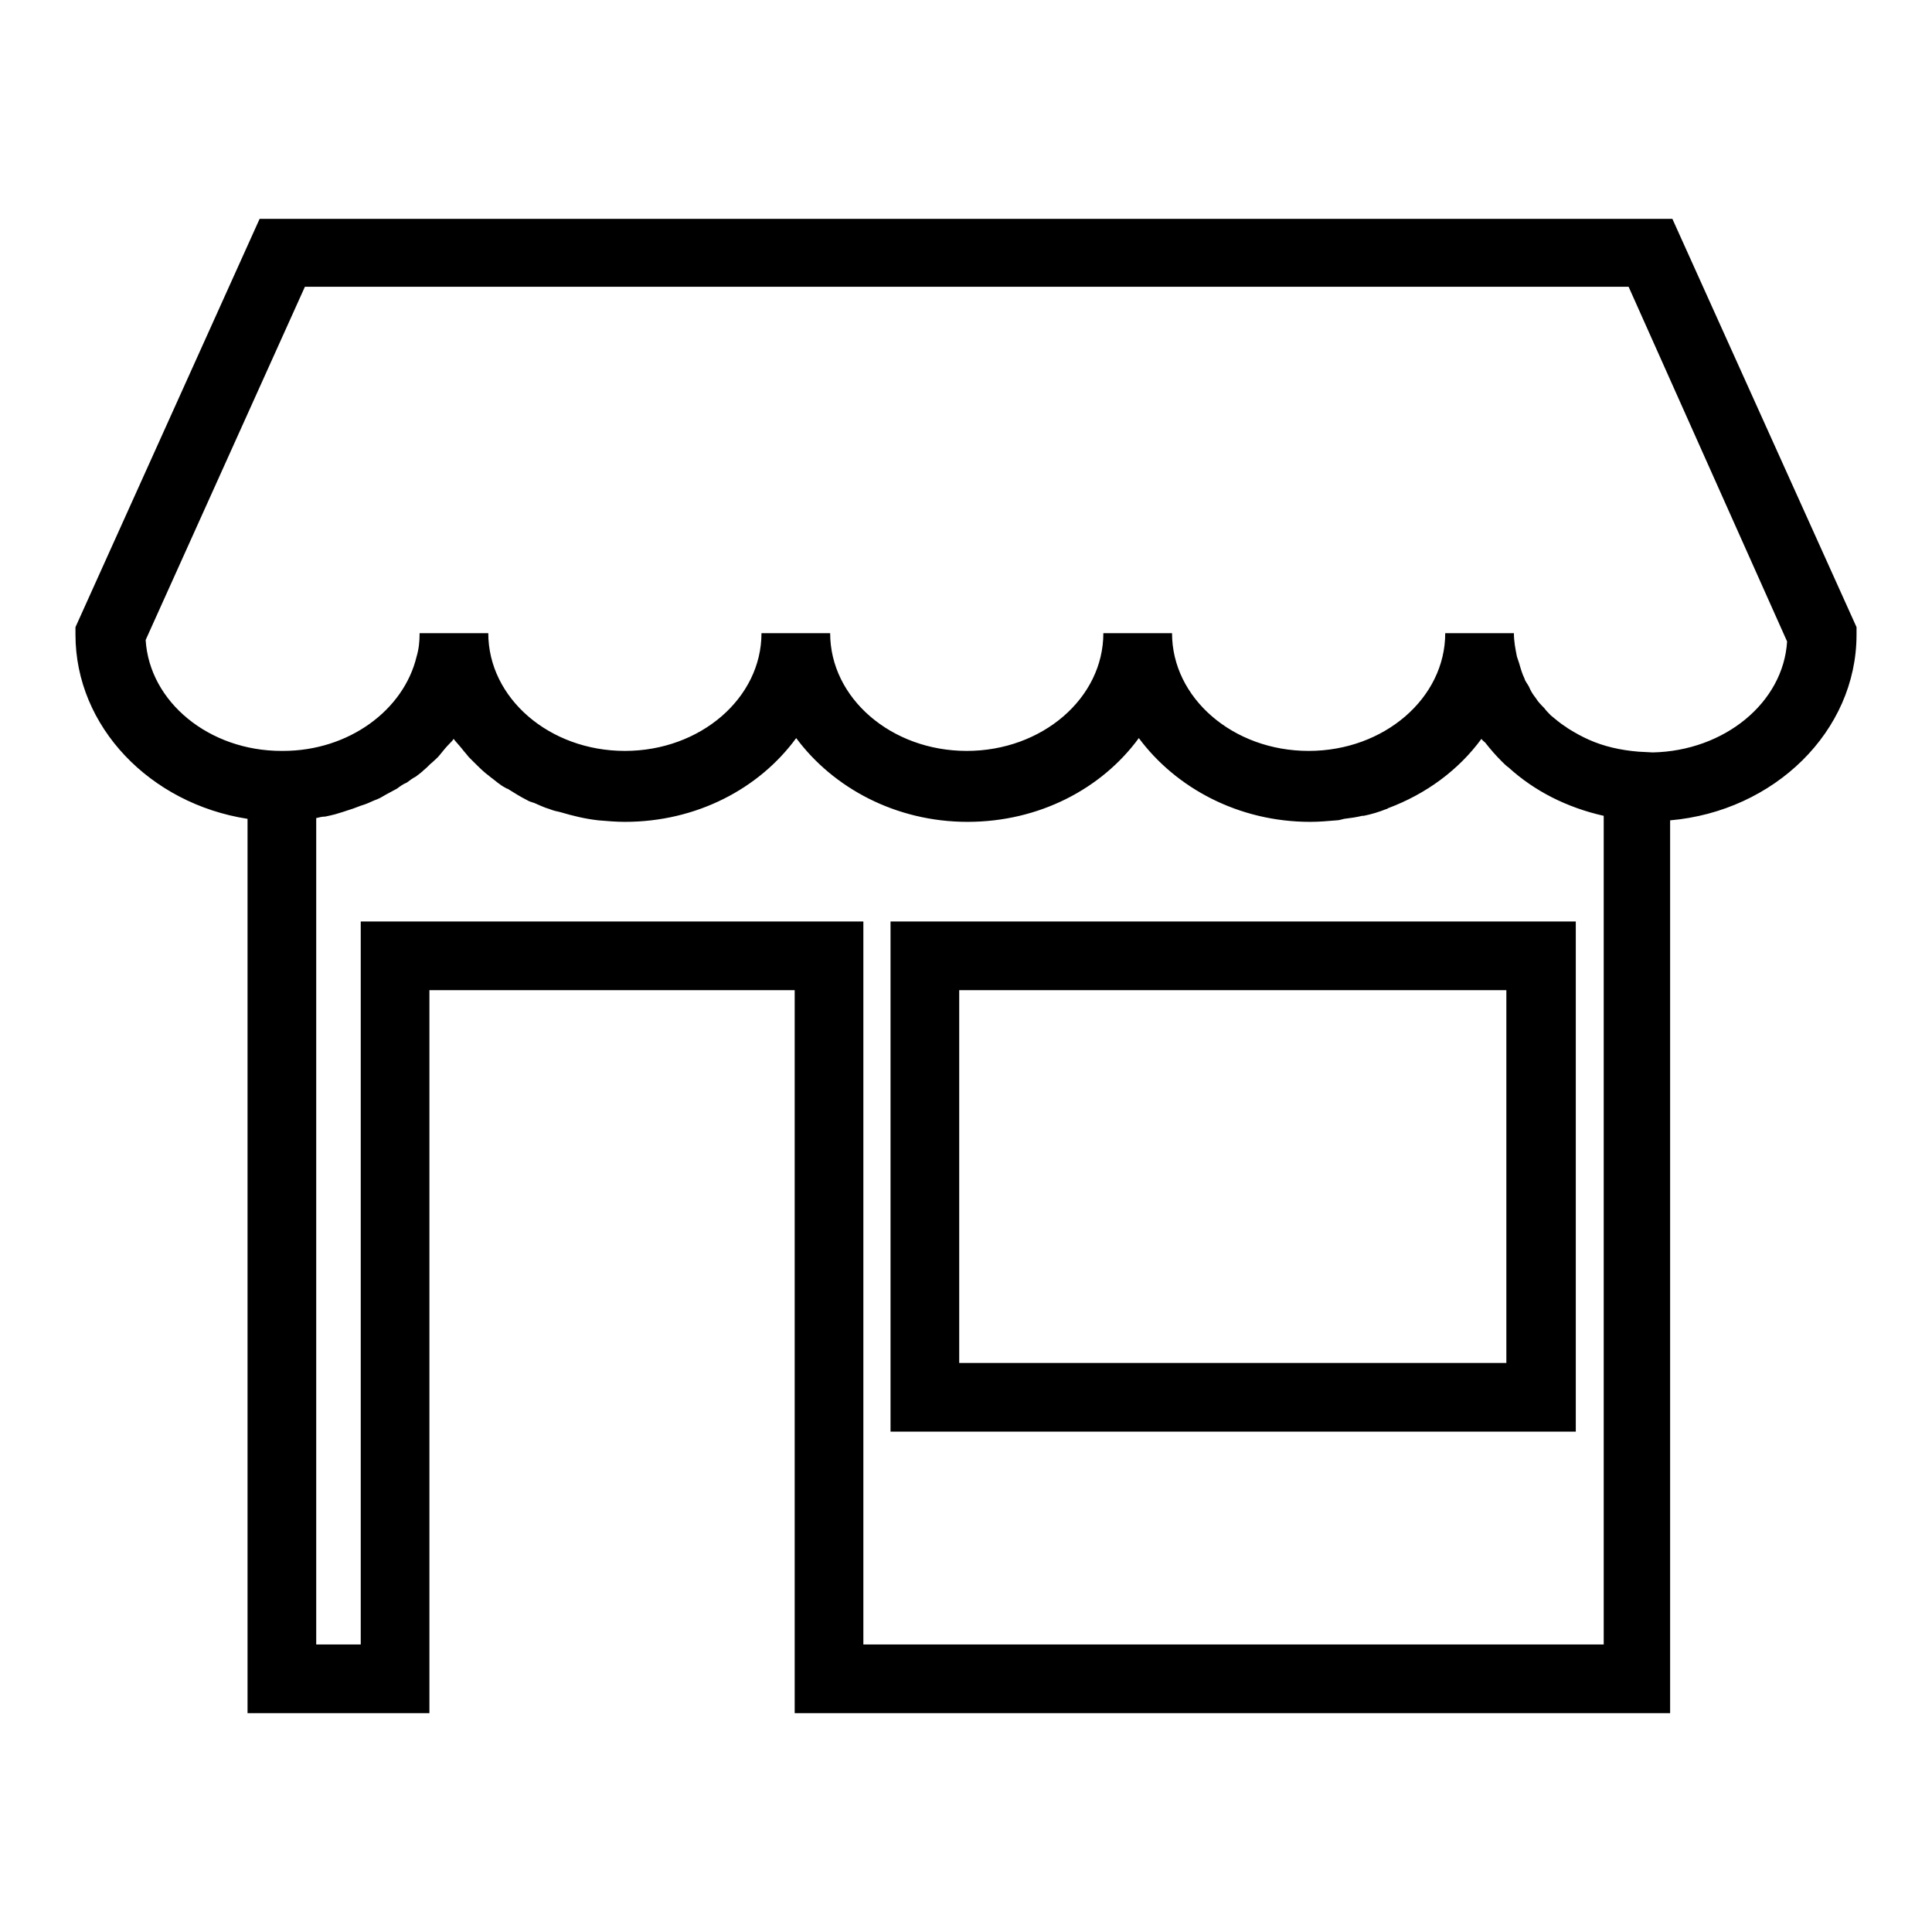 <?xml version="1.0" encoding="utf-8"?>
<!-- Svg Vector Icons : http://www.onlinewebfonts.com/icon -->
<!DOCTYPE svg PUBLIC "-//W3C//DTD SVG 1.1//EN" "http://www.w3.org/Graphics/SVG/1.1/DTD/svg11.dtd">
<svg version="1.1" xmlns="http://www.w3.org/2000/svg" xmlns:xlink="http://www.w3.org/1999/xlink" x="0px" y="0px" viewBox="0 0 256 256" enable-background="new 0 0 256 256" xml:space="preserve">
<g><g><path fill="#000000" d="M221.6,29H34.4L10,83.1v1c0,12.2,9.9,22.4,22.8,24.4V227h24.1v-95.8h48.4V227h116V108.7c13.8-1.2,24.7-11.8,24.7-24.6v-1L221.6,29z M114.4,217.9v-95.8H47.8v95.8h-5.9V108.4c0.4-0.1,0.8-0.2,1.2-0.2c0.5-0.1,0.9-0.2,1.3-0.3c0.7-0.2,1.3-0.4,1.9-0.6c0.7-0.2,1.3-0.5,2-0.7c0.6-0.2,1.1-0.5,1.7-0.7c0.5-0.2,0.9-0.5,1.3-0.7c0.4-0.2,0.9-0.5,1.3-0.7c0.4-0.3,0.8-0.6,1.3-0.8c0.4-0.3,0.8-0.6,1.2-0.8c0.4-0.3,0.8-0.6,1.1-0.9c0.4-0.3,0.7-0.7,1.1-1c0.3-0.3,0.7-0.6,1-1c0.4-0.5,0.8-1,1.3-1.5c0.2-0.2,0.4-0.4,0.5-0.6c0.3,0.4,0.7,0.8,1.1,1.3c0.3,0.4,0.6,0.7,0.9,1.1c0.2,0.2,0.4,0.4,0.6,0.6c0.6,0.6,1.1,1.1,1.7,1.6c0.1,0.1,0.3,0.2,0.5,0.4c0.7,0.5,1.3,1.1,2.1,1.5c0.1,0.1,0.3,0.1,0.4,0.2c0.8,0.5,1.6,1,2.4,1.4c0.3,0.2,0.7,0.3,1,0.4c0.7,0.3,1.3,0.6,2,0.8c0.5,0.2,0.9,0.3,1.4,0.4c1.7,0.5,3.3,0.9,5.1,1.1c1.2,0.1,2.3,0.2,3.5,0.2c9.5,0,17.8-4.4,22.7-11.1c4.9,6.6,13.2,11.1,22.7,11.1c9.5,0,17.8-4.4,22.7-11.1c4.9,6.6,13.2,11.1,22.7,11.1c1.2,0,2.3-0.1,3.5-0.2c0.3,0,0.6-0.1,1-0.2c0.8-0.1,1.6-0.2,2.4-0.4c0.1,0,0.1,0,0.2,0c1-0.2,2-0.5,3-0.9c0.1,0,0.1,0,0.2-0.1c5.1-1.9,9.4-5.1,12.4-9.2c0.1,0.2,0.3,0.3,0.5,0.5c0.7,0.9,1.4,1.7,2.2,2.5c0.3,0.3,0.6,0.6,0.9,0.8c3.4,3.1,7.7,5.3,12.6,6.4v109.8L114.4,217.9L114.4,217.9z M219,99.7l-1.9-0.1c-2.4-0.2-4.6-0.7-6.6-1.6c0,0,0,0,0,0c-0.9-0.4-1.8-0.9-2.6-1.4c-0.2-0.1-0.4-0.3-0.6-0.4c-0.6-0.4-1.2-0.9-1.8-1.4c-0.3-0.3-0.6-0.6-0.9-1c-0.4-0.4-0.8-0.8-1.1-1.3c-0.4-0.5-0.7-1-0.9-1.5c-0.2-0.4-0.5-0.7-0.6-1.1c-0.3-0.6-0.5-1.3-0.7-2c-0.1-0.3-0.2-0.6-0.3-0.9c-0.2-1-0.4-2-0.4-3.1h-9.1c0,8.6-8.1,15.6-18.1,15.6c-10,0-18.1-7-18.1-15.6h-9.1c0,8.6-8.1,15.6-18.1,15.6c-10,0-18.1-7-18.1-15.6h-9.1c0,8.6-8.1,15.6-18.1,15.6c-10,0-18.1-7-18.1-15.6h-9.1c0,1.1-0.1,2.1-0.4,3.1c-1.7,7.1-9,12.5-17.7,12.5h-0.2c-9.6,0-17.5-6.5-18-14.7l21.1-46.8h175.4L236.8,85C236.3,93.1,228.5,99.5,219,99.7z M118,189.7h90.8v-67.6H118V189.7z M127.1,131.2h72.5v49.4h-72.5V131.2z"/></g></g>
</svg>